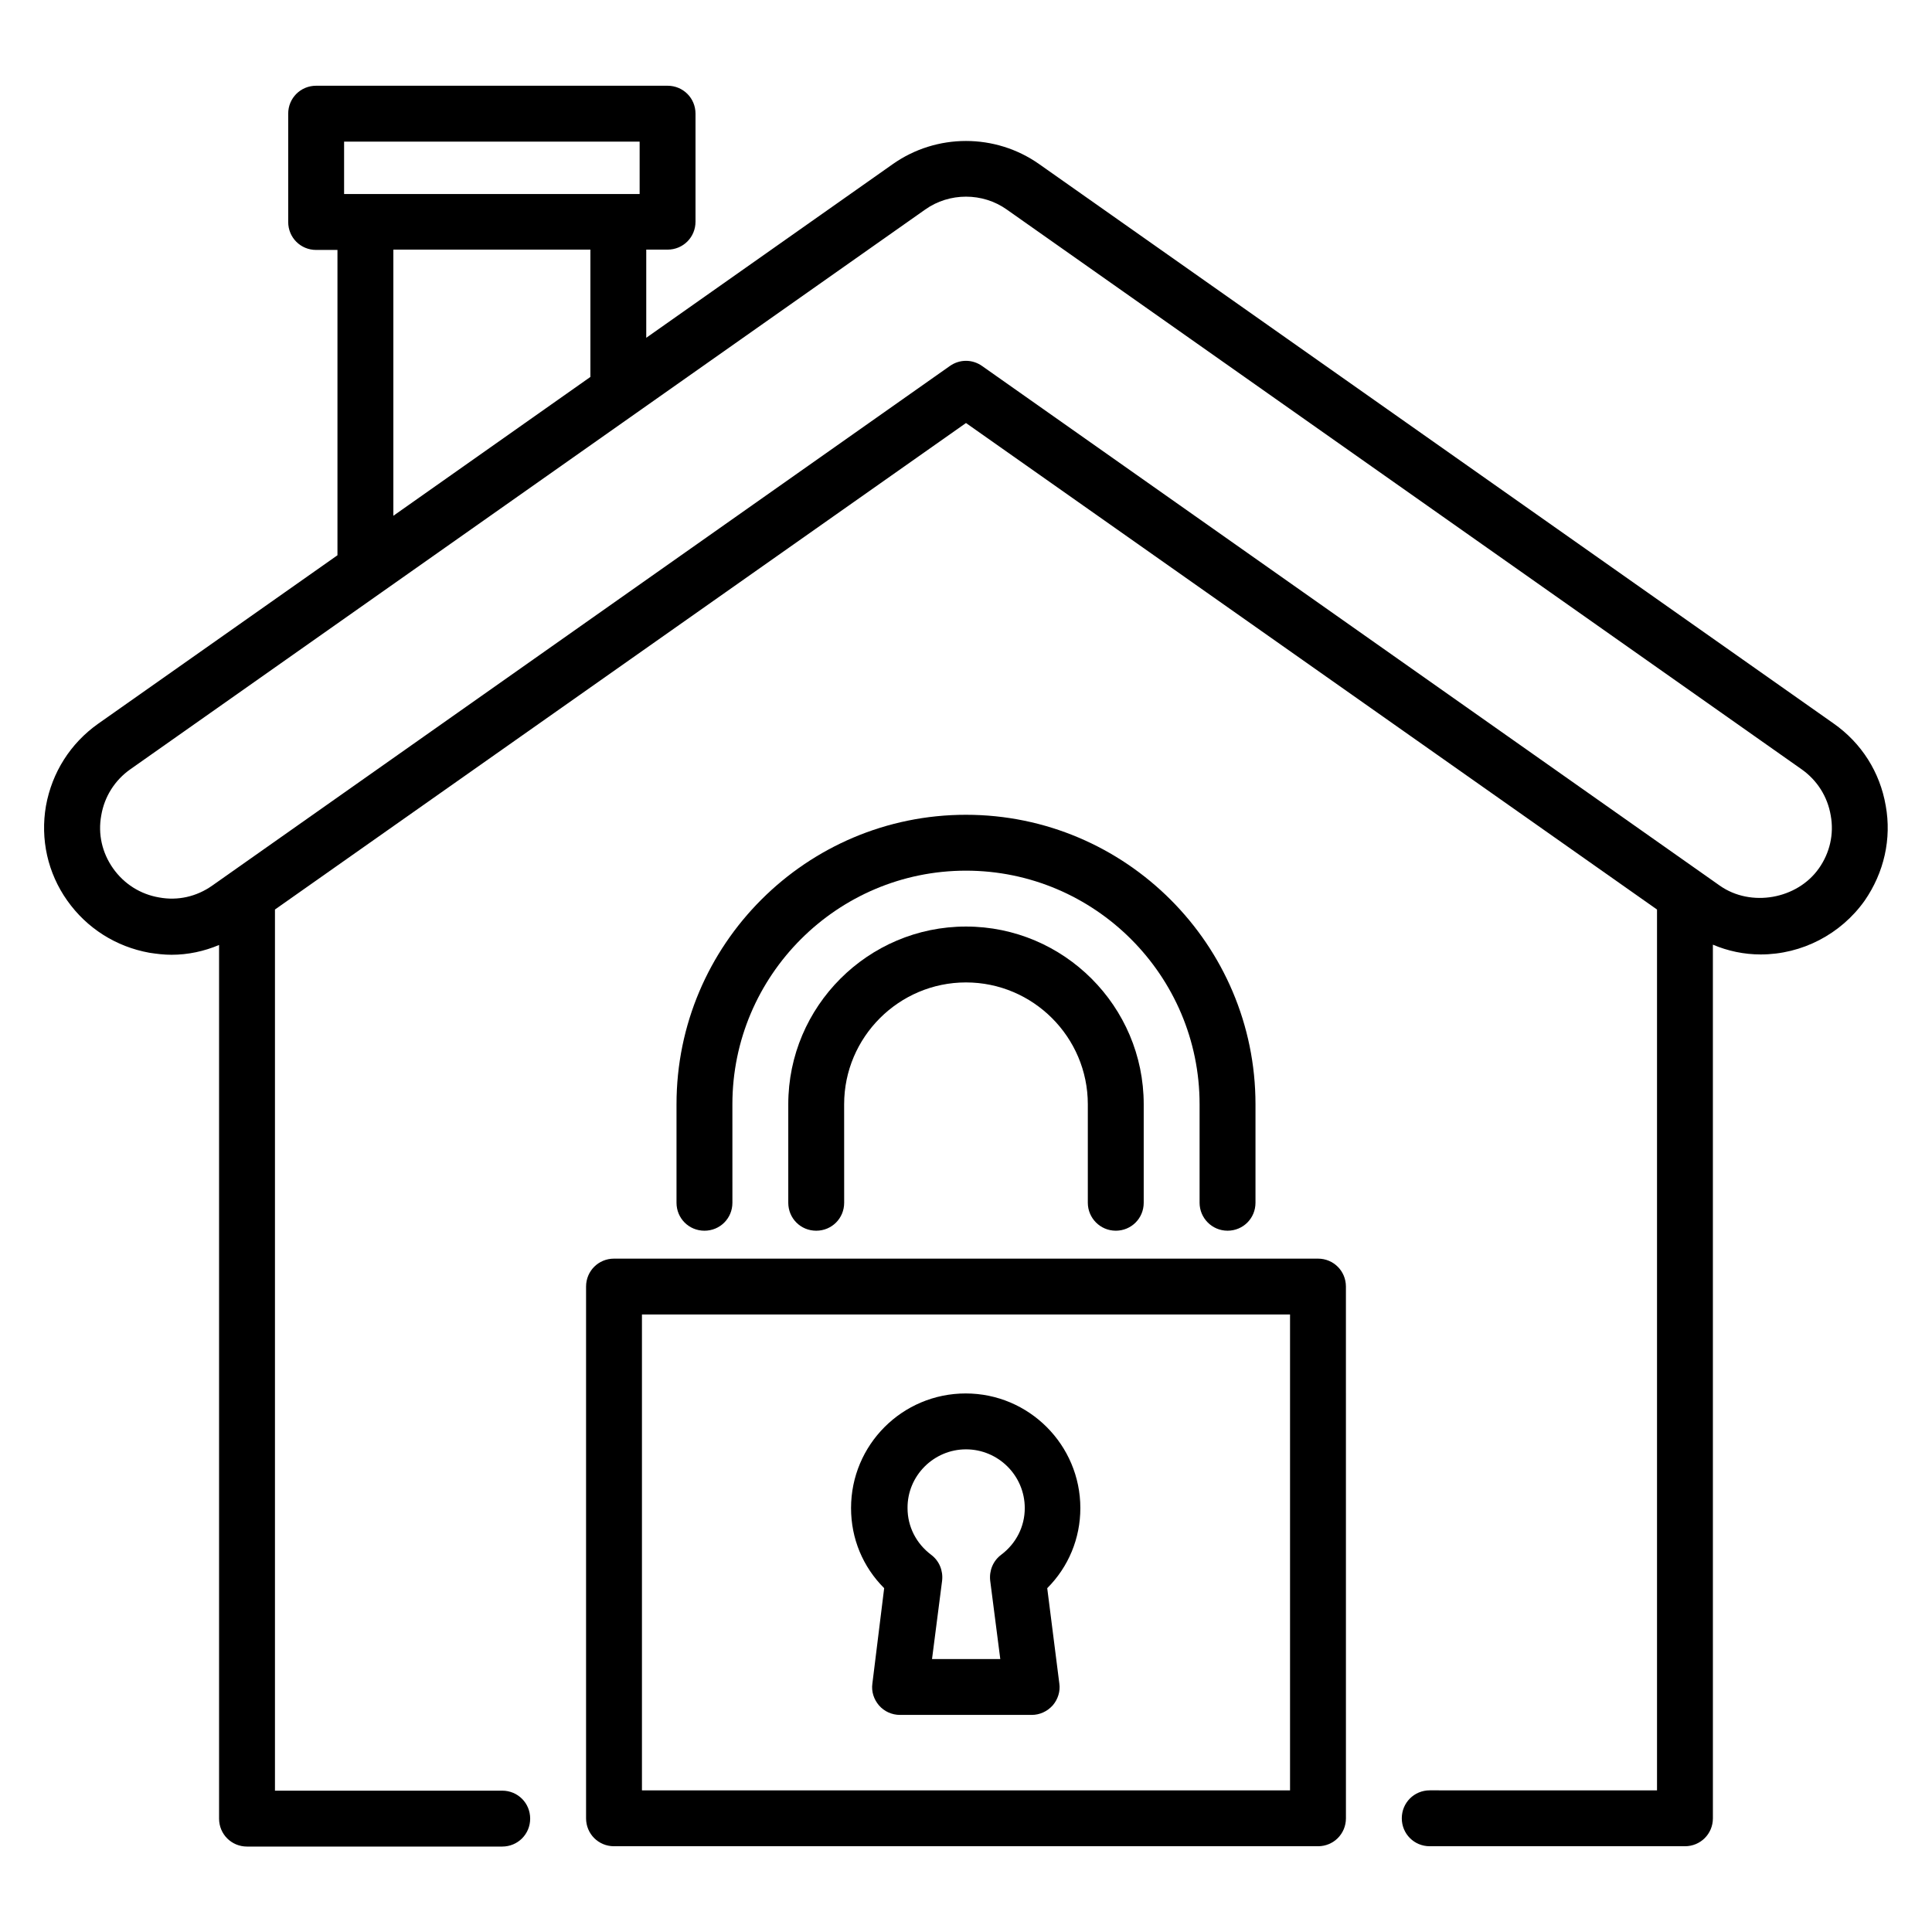 <?xml version="1.0" encoding="UTF-8"?>
<!-- Uploaded to: SVG Repo, www.svgrepo.com, Generator: SVG Repo Mixer Tools -->
<svg fill="#000000" width="800px" height="800px" version="1.1" viewBox="144 144 512 512" xmlns="http://www.w3.org/2000/svg">
 <g>
  <path d="m643.73 357.48c-1.527-8.855-6.414-16.566-13.816-21.754l-210.53-148.24c-11.602-8.168-27.176-8.168-38.777 0l-65.344 46.031v-23.363h5.648c4.121 0 7.406-3.281 7.406-7.406v-28.621c0-4.121-3.281-7.406-7.406-7.406h-93.129c-4.121 0-7.406 3.281-7.406 7.406v28.703c0 4.121 3.281 7.406 7.406 7.406h5.648v80.914l-63.434 44.656c-7.328 5.191-12.215 12.902-13.816 21.754-1.527 8.855 0.457 17.785 5.648 25.113 5.191 7.328 12.902 12.215 21.754 13.816 1.984 0.305 3.894 0.535 5.879 0.535 4.352 0 8.625-0.918 12.594-2.594v231.52c0 4.121 3.281 7.406 7.406 7.406h67.633c4.121 0 7.406-3.281 7.406-7.406 0-4.121-3.281-7.406-7.406-7.406h-60.227v-233.51l183.13-128.93 183.13 128.93v233.43l-60.23-0.004c-4.121 0-7.406 3.281-7.406 7.406 0 4.121 3.281 7.406 7.406 7.406h67.633c4.121 0 7.406-3.281 7.406-7.406l-0.004-231.52c3.969 1.68 8.246 2.594 12.672 2.594 10.914 0 21.223-5.344 27.559-14.273 5.113-7.406 7.176-16.336 5.57-25.191zm-408.54-175.95h78.32v13.895h-78.32zm13.055 28.625h52.215v33.738l-52.215 36.793zm377.78 163.97c-5.727 8.168-18.016 10.383-26.258 4.582l-195.5-137.71c-2.594-1.832-5.953-1.832-8.551 0l-195.49 137.71c-4.121 2.902-9.082 4.047-14.047 3.129-4.961-0.84-9.312-3.586-12.215-7.711-2.902-4.121-4.047-9.082-3.129-14.047 0.84-4.961 3.586-9.312 7.711-12.215l66.562-46.871 144.05-101.44c3.203-2.289 7.023-3.434 10.84-3.434s7.633 1.145 10.84 3.434l210.61 148.32c4.121 2.902 6.871 7.25 7.711 12.215 0.91 4.961-0.234 9.922-3.133 14.043z"/>
  <path d="m493.28 477.55h-186.56c-4.121 0-7.406 3.281-7.406 7.406v140.91c0 4.121 3.281 7.406 7.406 7.406h186.56c4.121 0 7.406-3.281 7.406-7.406l-0.004-140.91c0-4.125-3.281-7.406-7.402-7.406zm-7.406 140.91h-171.75v-126.11h171.75z"/>
  <path d="m439.69 470.15c4.121 0 7.406-3.281 7.406-7.406v-26.102c0-25.953-21.145-47.098-47.098-47.098s-47.098 21.145-47.098 47.098v26.105c0 4.121 3.281 7.406 7.406 7.406 4.121 0 7.406-3.281 7.406-7.406l-0.008-26.105c0-17.785 14.504-32.289 32.289-32.289s32.289 14.504 32.289 32.289v26.105c0.004 4.047 3.285 7.402 7.406 7.402z"/>
  <path d="m469.31 470.15c4.121 0 7.406-3.281 7.406-7.406v-26.102c0-42.289-34.426-76.715-76.715-76.715-42.289-0.004-76.719 34.348-76.719 76.715v26.105c0 4.121 3.281 7.406 7.406 7.406 4.121 0 7.406-3.281 7.406-7.406l-0.004-26.105c0-34.121 27.785-61.906 61.906-61.906s61.906 27.785 61.906 61.906v26.105c0.004 4.047 3.285 7.402 7.406 7.402z"/>
  <path d="m375.19 590.15c-0.305 2.137 0.383 4.199 1.754 5.801 1.375 1.602 3.434 2.519 5.574 2.519h34.887c2.137 0 4.121-0.918 5.574-2.519 1.375-1.602 2.062-3.742 1.754-5.801l-3.207-25.266c5.648-5.648 8.777-13.207 8.777-21.223 0-16.719-13.586-30.383-30.383-30.383-16.793 0-30.383 13.586-30.383 30.383 0 8.09 3.129 15.574 8.777 21.223zm24.809-62.059c8.551 0 15.574 6.945 15.574 15.574 0 4.887-2.289 9.391-6.258 12.367-2.137 1.602-3.207 4.199-2.902 6.871l2.672 20.762h-18.09l2.672-20.762c0.305-2.672-0.762-5.266-2.902-6.871-3.969-2.977-6.258-7.481-6.258-12.367-0.082-8.555 6.941-15.574 15.492-15.574z"/>
 </g>
</svg>